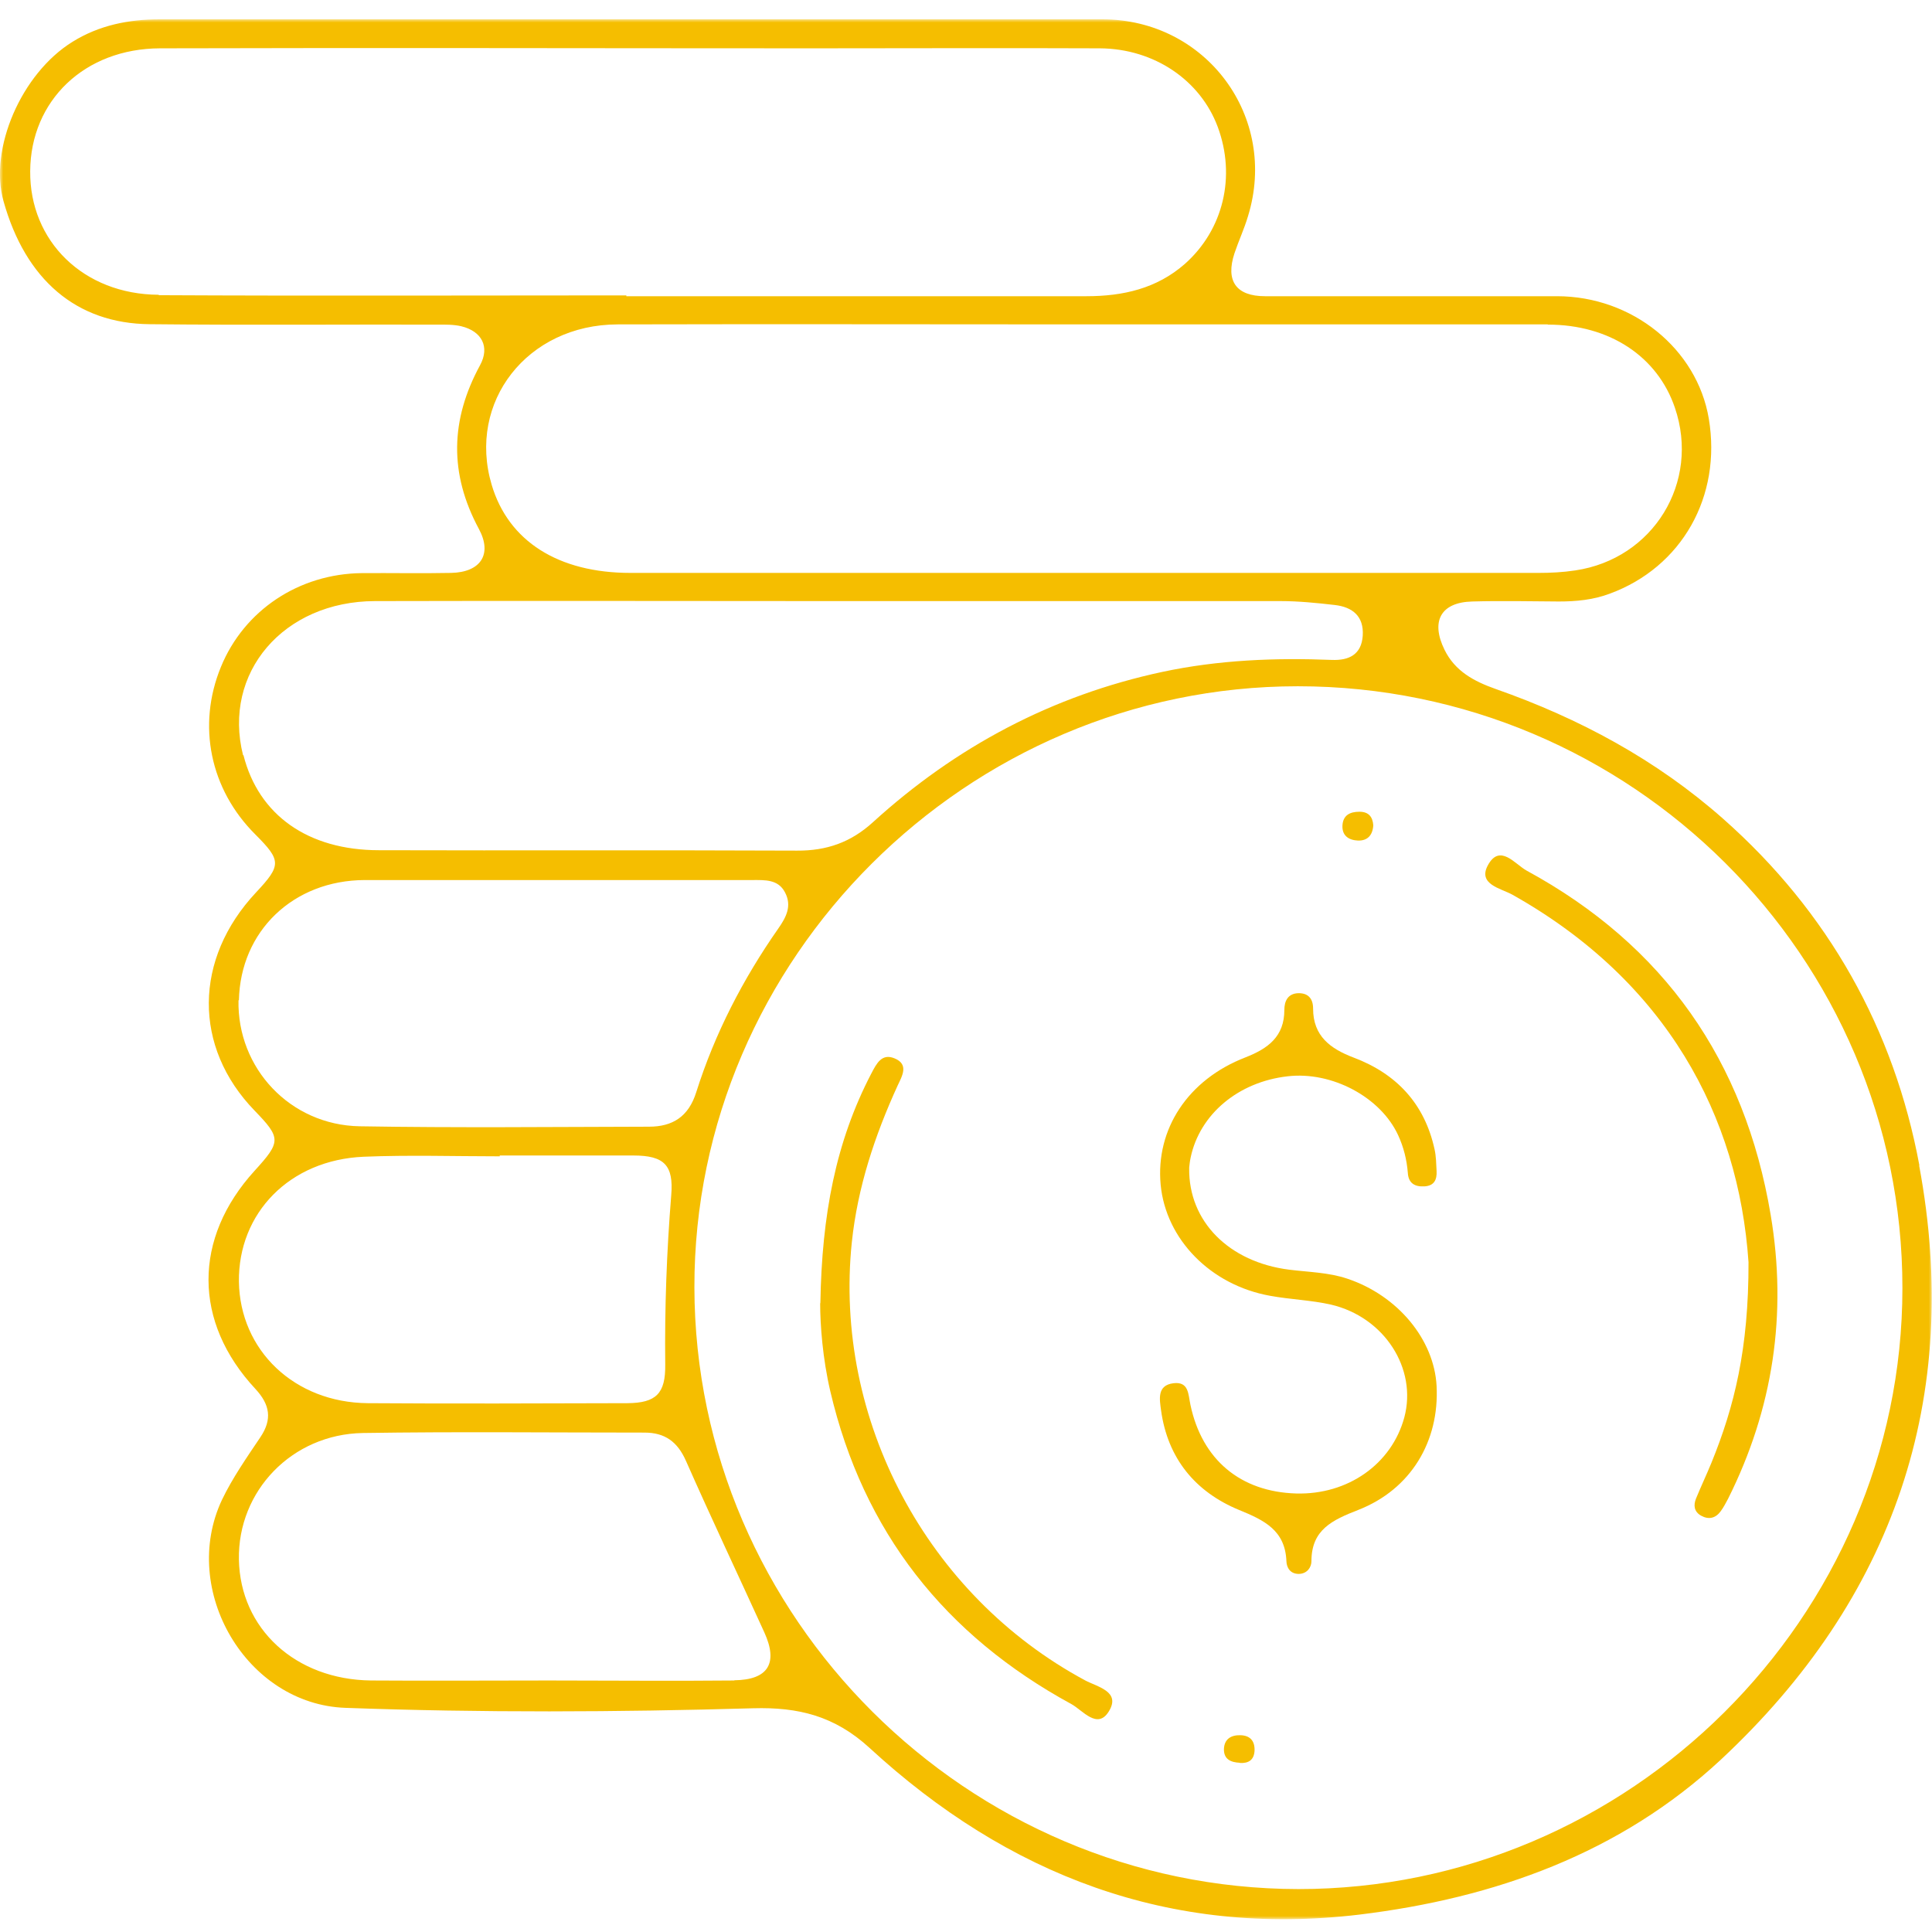 <svg width="300" height="300" viewBox="0 0 300 300" fill="none" xmlns="http://www.w3.org/2000/svg">
<mask id="mask0_1457_997" style="mask-type:luminance" maskUnits="userSpaceOnUse" x="0" y="3" width="300" height="295">
<path d="M300 3H0V298H300V3Z" fill="white"/>
</mask>
<g mask="url(#mask0_1457_997)">
<path d="M298.04 180.958C294.121 159.875 283.939 141.604 267.559 127.133C257.184 117.965 245.235 111.545 232.226 106.977C228.886 105.795 225.931 104.23 224.293 100.875C222.141 96.467 223.715 93.529 228.597 93.4C233.062 93.273 237.559 93.369 242.055 93.4C244.753 93.4 247.419 93.145 249.957 92.187C261.167 88.066 267.366 77.077 265.342 65.002C263.511 54.142 253.426 45.996 241.766 45.996C226.67 45.996 211.541 45.996 196.445 45.996C191.916 45.996 190.278 43.6 191.691 39.32C192.334 37.403 193.201 35.551 193.779 33.602C198.565 18.141 187.291 3 171.167 3C146.852 3 122.505 3 98.19 3C73.875 3 49.239 3 24.796 3C19.978 3 15.385 3.926 11.274 6.482C3.308 11.401 -1.735 23.125 0.546 31.238C3.95 43.409 11.852 50.245 23.254 50.341C38.094 50.5 52.965 50.372 67.805 50.405C69.09 50.405 70.406 50.372 71.627 50.66C74.807 51.427 76.092 53.854 74.55 56.697C69.924 65.194 69.732 73.532 74.357 82.124C76.509 86.118 74.582 88.865 70.053 88.961C65.46 89.056 60.834 88.961 56.209 88.993C46.413 89.088 37.901 94.774 34.304 103.559C30.578 112.631 32.601 122.565 39.668 129.593C43.683 133.618 43.715 134.352 39.764 138.569C30.064 148.919 29.968 162.591 39.539 172.461C43.651 176.71 43.651 177.285 39.539 181.789C29.968 192.298 29.968 205.268 39.668 215.681C41.916 218.109 42.301 220.377 40.439 223.156C38.319 226.318 36.102 229.481 34.464 232.899C27.88 246.922 38.254 264.651 53.64 265.194C74.743 265.961 95.877 265.865 116.98 265.258C123.95 265.066 129.603 266.44 135.032 271.423C156.456 291.132 181.606 300.843 211.092 297.297C232.13 294.742 251.563 287.778 267.173 273.276C294.057 248.232 304.721 217.087 298.008 180.99L298.04 180.958ZM240.353 50.405C249.925 50.405 257.377 55.356 260.075 63.309C264.025 74.874 256.734 86.788 244.593 88.577C242.698 88.865 240.77 88.961 238.875 88.961C191.884 88.961 144.893 88.961 97.901 88.961C86.691 88.961 78.95 84.041 76.349 75.288C72.526 62.415 81.873 50.405 95.91 50.372C120.096 50.309 144.314 50.372 168.501 50.372C192.687 50.372 216.391 50.372 240.321 50.372L240.353 50.405ZM24.636 45.773C12.944 45.709 4.593 37.435 4.689 26.575C4.753 15.618 13.137 7.536 24.86 7.504C58.651 7.408 92.441 7.504 126.263 7.504C141.103 7.504 155.974 7.44 170.813 7.504C179.229 7.568 186.391 12.455 189.09 19.706C191.948 27.405 189.957 35.678 183.983 40.981C179.614 44.814 174.379 45.996 168.693 45.996C144.893 45.996 121.06 45.996 97.259 45.996V45.868C73.072 45.868 48.886 45.964 24.668 45.837L24.636 45.773ZM37.74 117.263C34.529 104.485 44.004 93.369 58.233 93.337C81.938 93.273 105.61 93.337 129.314 93.337C153.019 93.337 175.663 93.337 198.854 93.337C201.649 93.337 204.475 93.624 207.27 93.944C210.032 94.263 211.798 95.701 211.606 98.703C211.413 101.674 209.421 102.568 206.852 102.473C197.987 102.121 189.218 102.473 180.513 104.326C163.362 107.999 148.426 115.953 135.546 127.676C132.109 130.807 128.351 132.116 123.757 132.085C102.109 131.989 80.46 132.085 58.843 132.021C47.826 132.021 40.15 126.558 37.805 117.263H37.74ZM37.098 155.339C37.323 144.575 45.546 136.684 56.659 136.653C66.52 136.653 76.349 136.653 86.177 136.653C96.391 136.653 106.638 136.653 116.852 136.653C118.779 136.653 120.835 136.525 121.895 138.569C122.987 140.645 122.119 142.37 120.867 144.159C115.375 152.017 111.006 160.45 108.115 169.587C106.927 173.388 104.454 174.953 100.76 174.953C85.792 174.985 70.824 175.144 55.856 174.889C45.032 174.697 36.809 165.849 37.034 155.308L37.098 155.339ZM37.098 199.039C36.97 188.337 45 180.096 56.498 179.616C63.533 179.329 70.567 179.553 77.601 179.553V179.425C84.507 179.425 91.413 179.425 98.351 179.425C103.169 179.425 104.614 180.958 104.229 185.59C103.522 194.343 103.201 203.095 103.297 211.88C103.362 216.384 101.884 217.853 97.419 217.885C83.993 217.917 70.535 217.981 57.109 217.885C45.706 217.79 37.259 209.676 37.098 199.006V199.039ZM114.025 260.945C104.421 261.041 94.85 260.945 85.246 260.945C76.028 260.945 66.841 261.009 57.623 260.945C45.867 260.818 37.291 252.895 37.098 242.162C36.905 231.525 45.321 222.709 56.338 222.517C70.921 222.293 85.503 222.453 100.085 222.453C103.233 222.453 105.193 223.859 106.509 226.829C110.46 235.774 114.636 244.59 118.683 253.471C120.867 258.262 119.293 260.849 114.025 260.913V260.945ZM201.616 293.336C150.257 293.272 107.923 251.171 107.826 199.933C107.73 148.855 150.16 106.562 201.52 106.562C253.265 106.562 295.439 148.535 295.406 200.029C295.406 251.171 252.976 293.368 201.584 293.336H201.616Z" fill="#F5BE00"/>
<path d="M184.657 181.374C184.529 189.679 190.856 195.972 200.171 197.154C203.19 197.537 206.306 197.569 209.229 198.559C217.034 201.179 222.687 207.983 223.073 215.202C223.522 223.795 219.09 231.27 210.899 234.464C206.916 236.029 203.64 237.499 203.64 242.418C203.64 243.344 202.997 244.367 201.681 244.398C200.332 244.398 199.786 243.408 199.754 242.418C199.561 237.626 196.317 236.061 192.398 234.464C185.589 231.653 181.317 226.446 180.289 219.003C180.064 217.31 179.615 215.106 182.216 214.787C184.625 214.499 184.497 216.512 184.85 218.141C186.649 226.67 192.623 231.653 201.263 231.908C209.293 232.132 216.102 227.341 218.062 220.09C220.085 212.519 214.978 204.533 206.692 202.584C203.608 201.882 200.364 201.786 197.216 201.21C187.966 199.55 181.028 192.426 180.225 183.961C179.422 175.336 184.464 167.638 193.394 164.188C196.927 162.814 199.432 160.93 199.432 156.841C199.432 155.435 199.979 154.285 201.584 154.222C203.126 154.189 203.897 155.052 203.897 156.617C203.897 160.866 206.563 162.846 210.192 164.22C216.874 166.743 221.21 171.407 222.751 178.435C223.008 179.553 223.008 180.703 223.073 181.853C223.137 183.162 222.719 184.121 221.21 184.217C219.7 184.312 218.704 183.737 218.608 182.14C218.447 180.096 217.966 178.147 217.098 176.263C214.368 170.353 206.82 166.328 199.946 167.127C192.302 167.989 186.295 173.004 184.882 179.745C184.754 180.351 184.689 180.99 184.657 181.309V181.374Z" fill="#F5BE00"/>
<path d="M271.509 196.004C269.968 173.355 258.79 152.368 234.829 138.92C233.03 137.93 229.432 137.323 231.038 134.352C232.901 130.934 235.246 134.192 237.045 135.183C258.437 146.81 270.931 164.763 274.946 188.624C277.548 204.022 275.332 218.748 268.329 232.739C267.976 233.41 267.623 234.08 267.173 234.687C266.37 235.773 265.31 235.997 264.154 235.358C263.062 234.751 262.934 233.761 263.351 232.707C264.122 230.822 264.989 229.002 265.76 227.117C269.293 218.428 271.542 209.484 271.509 195.94V196.004Z" fill="#F5BE00"/>
<path d="M127.387 202.36C127.613 188.688 129.764 177.316 135.289 166.711C136.124 165.114 136.927 163.517 138.918 164.347C141.167 165.274 140.075 167.094 139.4 168.532C135.835 176.326 133.169 184.344 132.27 192.905C129.411 220.472 143.962 247.72 168.469 260.913C170.364 261.935 174.122 262.638 172.163 265.769C170.396 268.612 168.116 265.577 166.381 264.619C146.724 253.917 134.036 237.85 128.929 216.032C127.741 210.953 127.355 205.746 127.355 202.36H127.387Z" fill="#F5BE00"/>
<path d="M213.243 128.155C213.147 129.689 212.344 130.583 210.834 130.519C209.421 130.455 208.361 129.752 208.457 128.155C208.554 126.59 209.614 126.047 211.091 126.047C212.504 126.047 213.147 126.814 213.243 128.155Z" fill="#F5BE00"/>
<path d="M192.526 273.723C191.145 273.659 190.021 273.212 190.052 271.583C190.117 270.017 191.177 269.41 192.59 269.443C194.068 269.474 194.87 270.273 194.806 271.87C194.71 273.308 193.875 273.819 192.526 273.755V273.723Z" fill="#F5BE00"/>
</g>
</svg>
